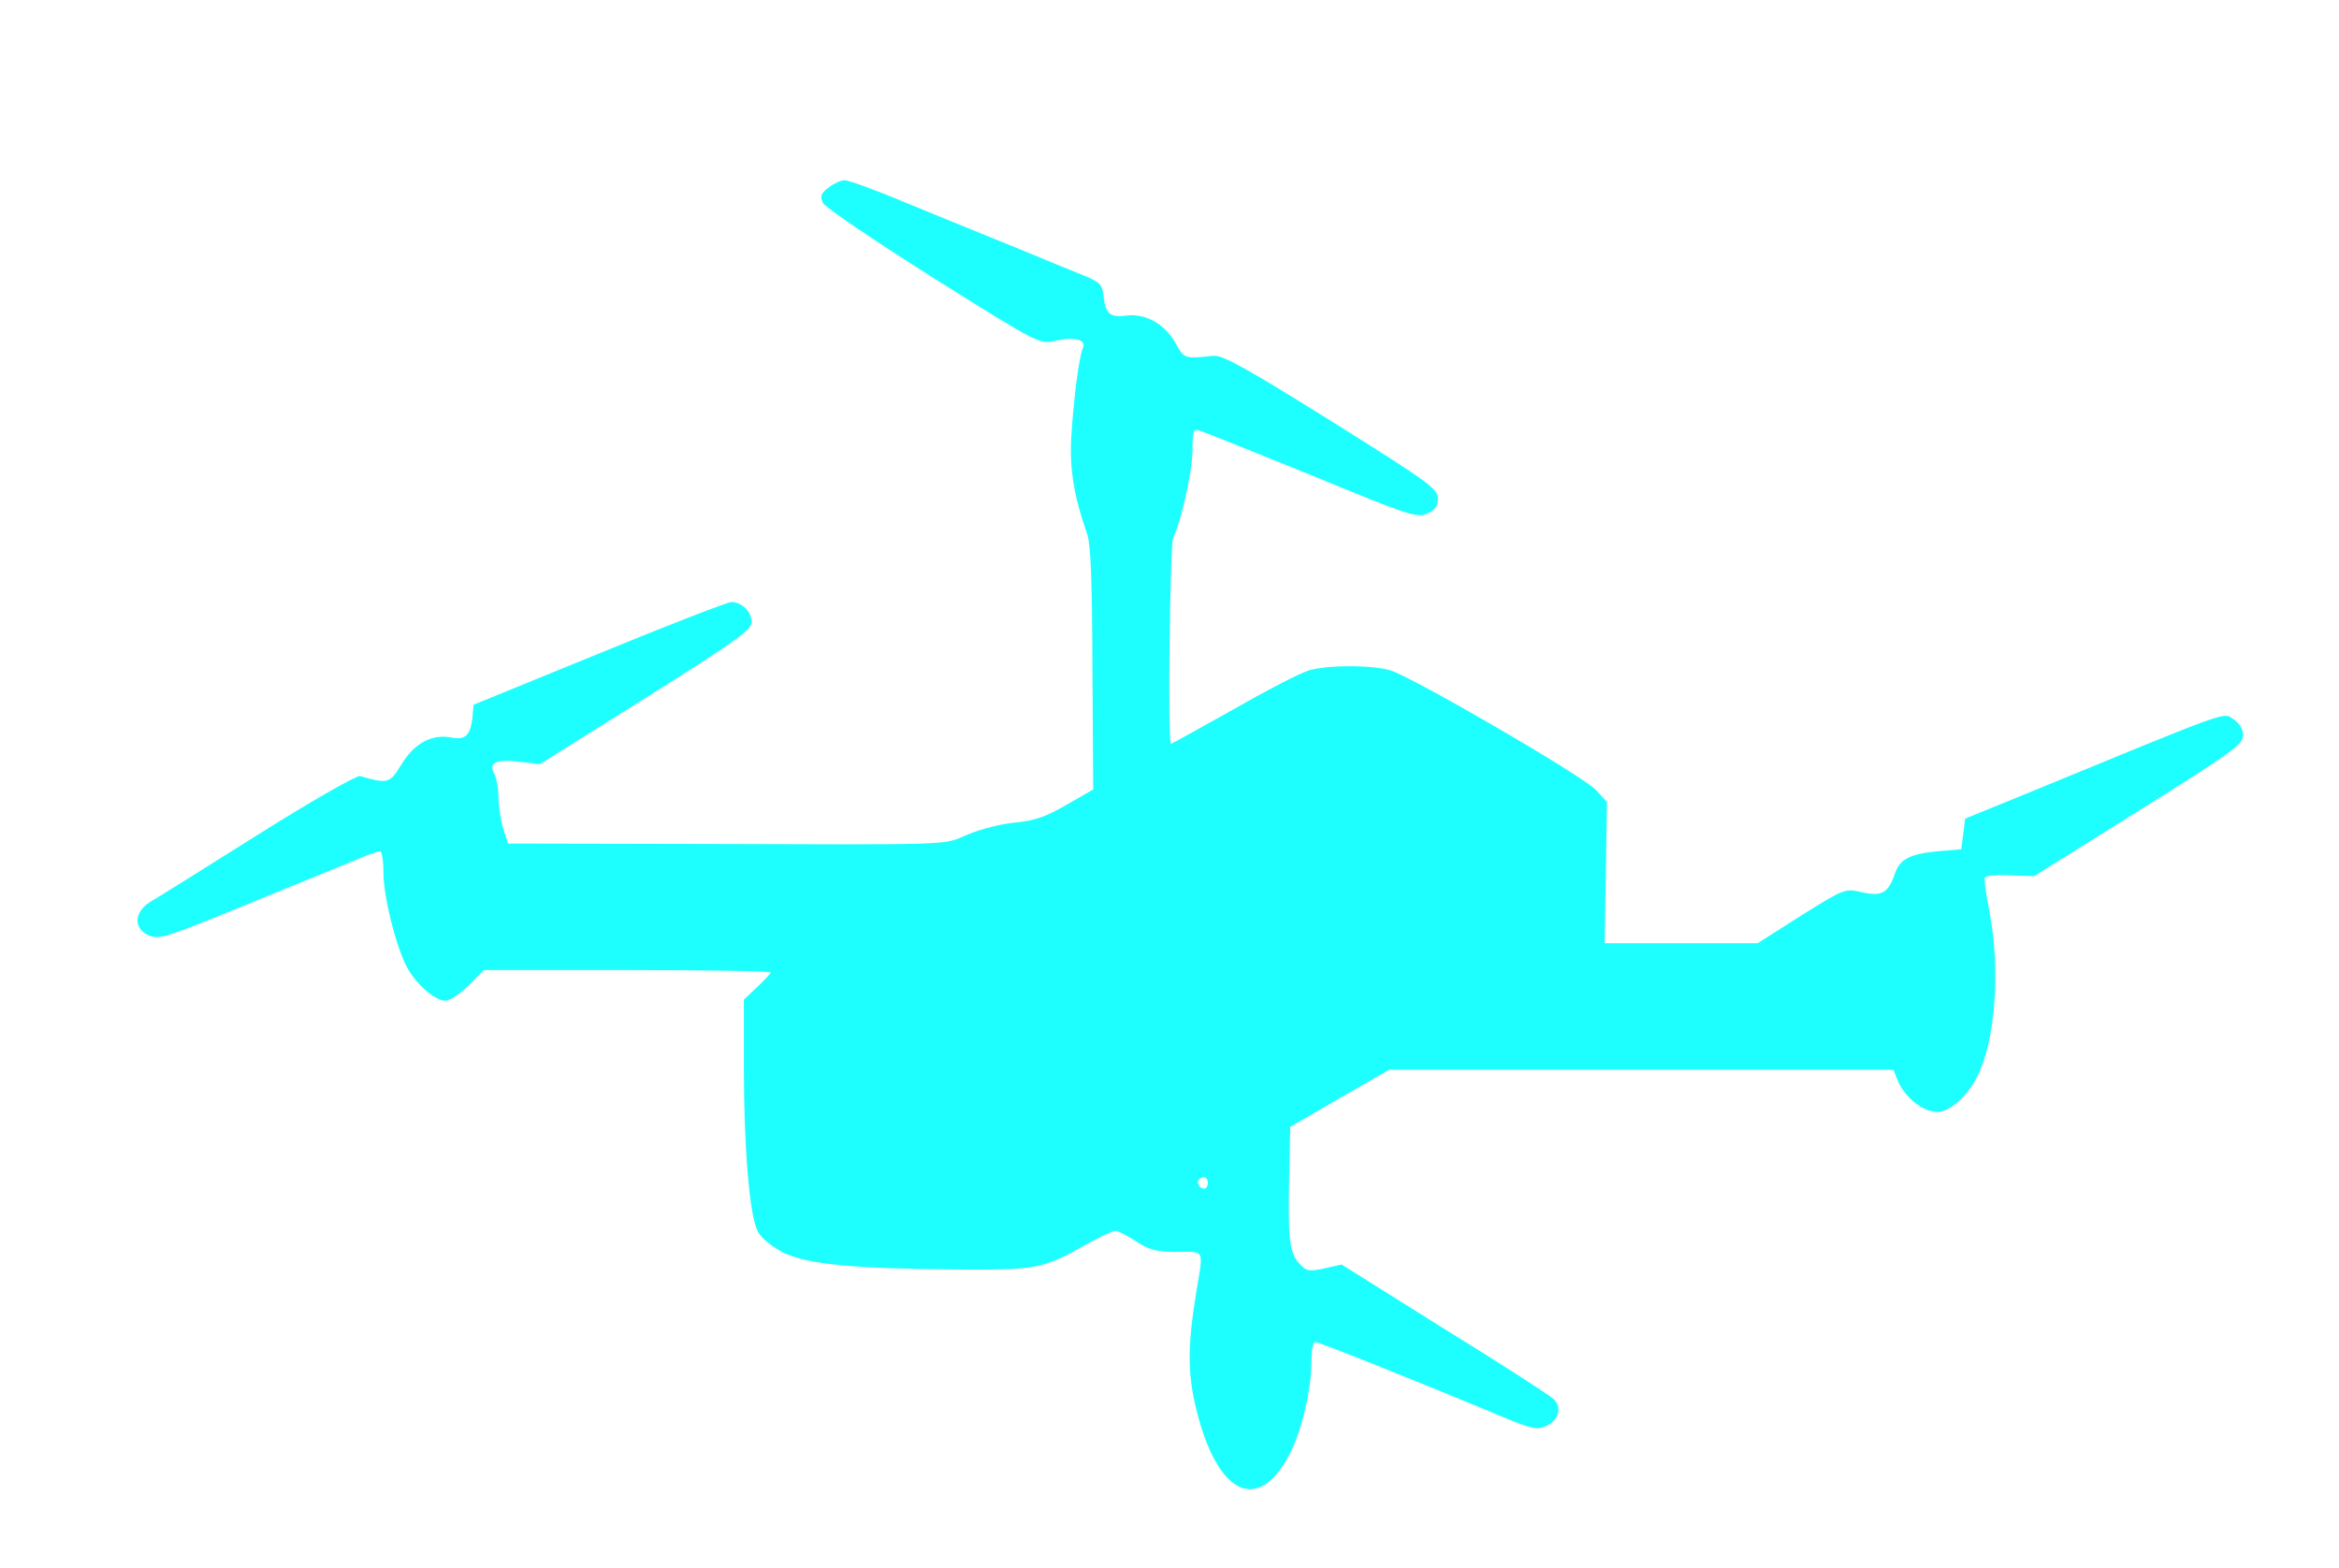 <?xml version="1.0" encoding="utf-8"?>
<!-- Generator: Adobe Illustrator 25.0.0, SVG Export Plug-In . SVG Version: 6.00 Build 0)  -->
<svg version="1.1" id="Layer_1" xmlns="http://www.w3.org/2000/svg" xmlns:xlink="http://www.w3.org/1999/xlink" x="0px" y="0px"
	 viewBox="0 0 610 409" style="enable-background:new 0 0 610 409;" xml:space="preserve">
<style type="text/css">
	.st0{fill:#1DFFFF;}
</style>
<g transform="translate(0,409) scale(0.1,-0.1)">
	<path class="st0" d="M2161,3601c-20-15-23-23-15-40c5-11,133-98,287-195c277-174,278-174,319-165c51,12,82,3,72-19
		c-10-23-24-131-30-230c-5-82,6-154,40-251c11-28,14-117,15-354l2-316l-68-39c-53-31-83-42-133-47c-36-3-92-17-125-31
		c-69-29-17-27-715-25l-485,1l-13,40c-6,22-12,58-12,80c0,23-5,51-11,62c-16,29,5,39,68,31l51-6l276,173c240,151,276,177,276,198
		c0,27-25,51-52,52c-10,0-165-60-345-134l-328-134l-3-34c-5-45-18-58-52-52c-52,11-98-13-132-68c-32-52-35-53-109-32
		c-9,2-125-64-265-152c-137-86-264-166-282-176c-43-27-45-70-3-88c26-11,47-4,252,80c123,50,250,102,282,115c32,14,63,25,68,25
		s9-25,9-55c0-62,31-188,60-245c23-45,74-90,102-90c11,0,38,18,60,40l40,40h374c206,0,374-3,374-6s-16-20-35-38l-35-33v-179
		c0-210,15-385,36-425c8-17,35-39,65-55c61-31,182-43,459-45c204-1,219,1,334,66c34,19,68,35,75,35c6,0,30-12,53-27
		c35-23,53-28,107-28c75,0,70,11,50-110c-22-136-22-209,1-301c55-225,163-275,245-113c30,59,55,165,55,235c0,31,4,54,10,54
		c10,0,278-107,500-200c63-26,78-29,101-20c34,15,44,49,21,71c-9,9-137,92-285,183l-268,168l-45-10c-40-9-47-7-64,11
		c-27,29-31,62-28,220l3,138l129,75l129,74h657h658l12-30c18-42,65-80,102-80c32,0,77,39,104,91c48,94,62,279,32,434
		c-9,44-14,83-11,87c2,4,32,7,66,5l62-2l272,170c243,152,272,173,273,196c0,18-9,32-25,43c-28,19,4,30-560-202l-140-57l-5-40l-5-40
		l-60-5c-73-7-100-20-113-58c-17-51-35-61-86-49c-45,10-45,10-159-61l-113-72h-200h-199l3,184l3,184l-28,31c-34,37-482,297-538,313
		c-51,14-159,14-210,0c-22-6-111-52-198-102c-88-49-161-90-163-90c-9,0-3,522,6,539c20,38,50,173,50,227c0,49,2,56,18,51
		c9-2,140-55,291-116c252-104,275-112,302-101c22,10,29,19,29,40c0,25-23,42-277,201c-224,140-284,173-308,171c-77-8-76-8-99,33
		c-28,50-78,78-128,72c-43-6-55,5-60,51c-3,29-9,36-48,52c-25,10-108,44-185,76c-77,31-204,83-282,115c-78,33-150,59-160,59
		S2174,3611,2161,3601z M3150,1005c0-8-4-15-9-15c-13,0-22,16-14,24C3138,1025,3150,1020,3150,1005z"/>
</g>
</svg>
